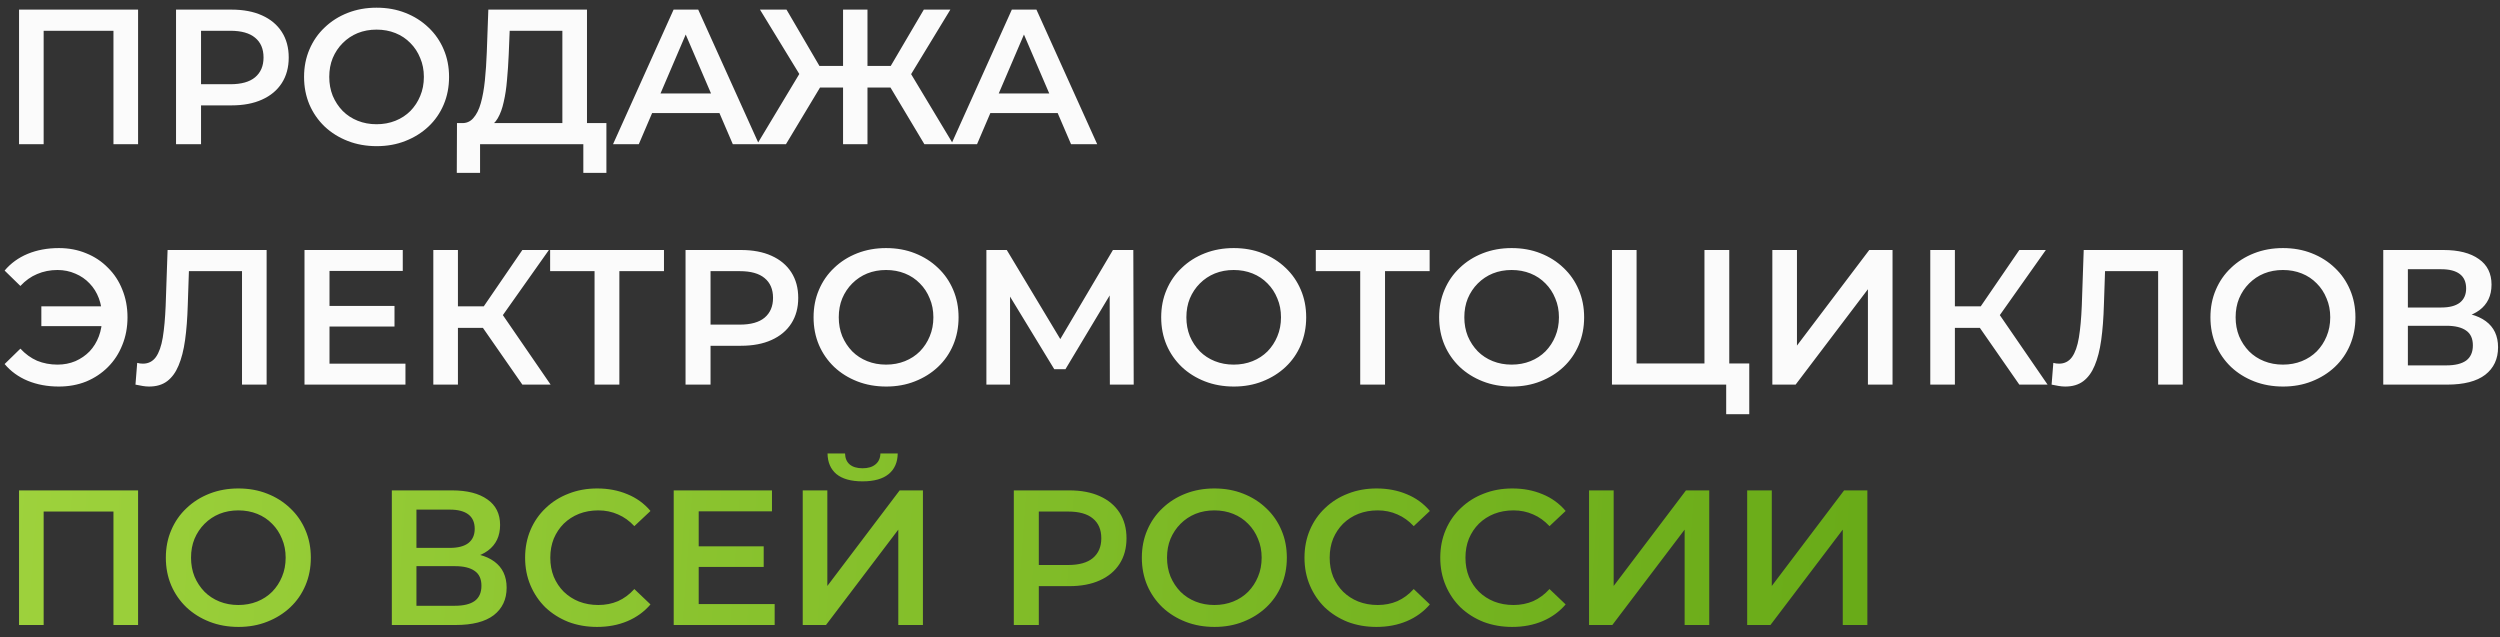 <?xml version="1.0" encoding="UTF-8"?> <svg xmlns="http://www.w3.org/2000/svg" width="208" height="53" viewBox="0 0 208 53" fill="none"><rect x="0" y="0" width="208" height="53" fill="#333333" stroke="none"/><path d="M1.584 12V0.8H11.488V12H9.44V2.048L9.92 2.56H3.152L3.632 2.048V12H1.584ZM14.646 12V0.8H19.254C20.246 0.8 21.094 0.96 21.798 1.28C22.513 1.6 23.062 2.059 23.446 2.656C23.83 3.253 24.022 3.963 24.022 4.784C24.022 5.605 23.83 6.315 23.446 6.912C23.062 7.509 22.513 7.968 21.798 8.288C21.094 8.608 20.246 8.768 19.254 8.768H15.798L16.726 7.792V12H14.646ZM16.726 8.016L15.798 7.008H19.158C20.076 7.008 20.764 6.816 21.222 6.432C21.692 6.037 21.926 5.488 21.926 4.784C21.926 4.069 21.692 3.52 21.222 3.136C20.764 2.752 20.076 2.56 19.158 2.56H15.798L16.726 1.536V8.016ZM31.346 12.16C30.471 12.16 29.666 12.016 28.93 11.728C28.194 11.44 27.554 11.04 27.01 10.528C26.466 10.005 26.045 9.397 25.746 8.704C25.448 8 25.298 7.232 25.298 6.4C25.298 5.568 25.448 4.805 25.746 4.112C26.045 3.408 26.466 2.8 27.01 2.288C27.554 1.765 28.194 1.36 28.93 1.072C29.666 0.784 30.466 0.64 31.33 0.64C32.205 0.64 33.005 0.784 33.73 1.072C34.466 1.36 35.106 1.765 35.65 2.288C36.194 2.8 36.615 3.408 36.914 4.112C37.213 4.805 37.362 5.568 37.362 6.4C37.362 7.232 37.213 8 36.914 8.704C36.615 9.408 36.194 10.016 35.65 10.528C35.106 11.04 34.466 11.44 33.73 11.728C33.005 12.016 32.21 12.16 31.346 12.16ZM31.33 10.336C31.895 10.336 32.418 10.24 32.898 10.048C33.378 9.856 33.794 9.584 34.146 9.232C34.498 8.869 34.77 8.453 34.962 7.984C35.165 7.504 35.266 6.976 35.266 6.4C35.266 5.824 35.165 5.301 34.962 4.832C34.77 4.352 34.498 3.936 34.146 3.584C33.794 3.221 33.378 2.944 32.898 2.752C32.418 2.56 31.895 2.464 31.33 2.464C30.765 2.464 30.242 2.56 29.762 2.752C29.293 2.944 28.877 3.221 28.514 3.584C28.162 3.936 27.885 4.352 27.682 4.832C27.49 5.301 27.394 5.824 27.394 6.4C27.394 6.965 27.49 7.488 27.682 7.968C27.885 8.448 28.162 8.869 28.514 9.232C28.866 9.584 29.282 9.856 29.762 10.048C30.242 10.24 30.765 10.336 31.33 10.336ZM46.789 11.04V2.56H42.405L42.325 4.544C42.293 5.291 42.245 6 42.181 6.672C42.128 7.333 42.037 7.936 41.909 8.48C41.792 9.024 41.627 9.477 41.413 9.84C41.2 10.203 40.939 10.443 40.629 10.56L38.389 10.24C38.795 10.261 39.125 10.123 39.381 9.824C39.648 9.525 39.856 9.109 40.005 8.576C40.155 8.043 40.267 7.419 40.341 6.704C40.416 5.979 40.469 5.195 40.501 4.352L40.629 0.8H48.837V11.04H46.789ZM38.005 14.384L38.021 10.24H50.453V14.384H48.533V12H39.941V14.384H38.005ZM51.003 12L56.043 0.8H58.091L63.147 12H60.971L56.635 1.904H57.467L53.147 12H51.003ZM53.323 9.408L53.883 7.776H59.931L60.491 9.408H53.323ZM76.91 12L73.646 6.544L75.406 5.504L79.31 12H76.91ZM71.566 7.28V5.488H74.942V7.28H71.566ZM75.518 6.64L73.582 6.384L76.862 0.8H79.07L75.518 6.64ZM65.39 12H62.99L66.894 5.504L68.67 6.544L65.39 12ZM72.174 12H70.142V0.8H72.174V12ZM70.75 7.28H67.358V5.488H70.75V7.28ZM66.798 6.64L63.23 0.8H65.438L68.702 6.384L66.798 6.64ZM79.144 12L84.184 0.8H86.232L91.288 12H89.112L84.776 1.904H85.608L81.288 12H79.144ZM81.464 9.408L82.024 7.776H88.072L88.632 9.408H81.464ZM3.44 27.136V25.488H9.216V27.136H3.44ZM4.896 20.64C5.717 20.64 6.475 20.784 7.168 21.072C7.861 21.349 8.464 21.749 8.976 22.272C9.499 22.784 9.899 23.392 10.176 24.096C10.464 24.8 10.608 25.568 10.608 26.4C10.608 27.232 10.464 28 10.176 28.704C9.899 29.408 9.499 30.021 8.976 30.544C8.464 31.056 7.861 31.456 7.168 31.744C6.475 32.021 5.717 32.16 4.896 32.16C3.947 32.16 3.083 32 2.304 31.68C1.536 31.36 0.896 30.896 0.384 30.288L1.696 29.008C2.112 29.456 2.576 29.792 3.088 30.016C3.611 30.229 4.176 30.336 4.784 30.336C5.317 30.336 5.813 30.24 6.272 30.048C6.731 29.845 7.125 29.573 7.456 29.232C7.787 28.88 8.043 28.464 8.224 27.984C8.405 27.504 8.496 26.976 8.496 26.4C8.496 25.824 8.405 25.296 8.224 24.816C8.043 24.336 7.787 23.925 7.456 23.584C7.125 23.232 6.731 22.96 6.272 22.768C5.813 22.565 5.317 22.464 4.784 22.464C4.176 22.464 3.611 22.576 3.088 22.8C2.576 23.013 2.112 23.344 1.696 23.792L0.384 22.512C0.896 21.904 1.536 21.44 2.304 21.12C3.083 20.8 3.947 20.64 4.896 20.64ZM12.407 32.16C12.226 32.16 12.044 32.144 11.863 32.112C11.681 32.08 11.484 32.043 11.271 32L11.415 30.192C11.564 30.235 11.724 30.256 11.895 30.256C12.343 30.256 12.7 30.075 12.967 29.712C13.233 29.339 13.425 28.795 13.543 28.08C13.66 27.365 13.74 26.485 13.783 25.44L13.943 20.8H22.183V32H20.135V22.048L20.615 22.56H15.287L15.735 22.032L15.623 25.36C15.591 26.469 15.516 27.445 15.399 28.288C15.281 29.131 15.1 29.84 14.855 30.416C14.62 30.981 14.306 31.413 13.911 31.712C13.516 32.011 13.015 32.16 12.407 32.16ZM27.254 25.456H32.822V27.168H27.254V25.456ZM27.414 30.256H33.734V32H25.334V20.8H33.51V22.544H27.414V30.256ZM43.46 32L39.668 26.544L41.348 25.504L45.812 32H43.46ZM36.052 32V20.8H38.1V32H36.052ZM37.476 27.28V25.488H41.252V27.28H37.476ZM41.54 26.64L39.636 26.384L43.46 20.8H45.668L41.54 26.64ZM49.467 32V22.048L49.963 22.56H45.771V20.8H55.243V22.56H51.051L51.531 22.048V32H49.467ZM57.037 32V20.8H61.645C62.637 20.8 63.485 20.96 64.189 21.28C64.903 21.6 65.453 22.059 65.837 22.656C66.221 23.253 66.413 23.963 66.413 24.784C66.413 25.605 66.221 26.315 65.837 26.912C65.453 27.509 64.903 27.968 64.189 28.288C63.485 28.608 62.637 28.768 61.645 28.768H58.189L59.117 27.792V32H57.037ZM59.117 28.016L58.189 27.008H61.549C62.466 27.008 63.154 26.816 63.613 26.432C64.082 26.037 64.317 25.488 64.317 24.784C64.317 24.069 64.082 23.52 63.613 23.136C63.154 22.752 62.466 22.56 61.549 22.56H58.189L59.117 21.536V28.016ZM73.737 32.16C72.862 32.16 72.057 32.016 71.321 31.728C70.585 31.44 69.945 31.04 69.401 30.528C68.857 30.005 68.435 29.397 68.137 28.704C67.838 28 67.689 27.232 67.689 26.4C67.689 25.568 67.838 24.805 68.137 24.112C68.435 23.408 68.857 22.8 69.401 22.288C69.945 21.765 70.585 21.36 71.321 21.072C72.057 20.784 72.857 20.64 73.721 20.64C74.595 20.64 75.395 20.784 76.121 21.072C76.857 21.36 77.497 21.765 78.041 22.288C78.585 22.8 79.006 23.408 79.305 24.112C79.603 24.805 79.753 25.568 79.753 26.4C79.753 27.232 79.603 28 79.305 28.704C79.006 29.408 78.585 30.016 78.041 30.528C77.497 31.04 76.857 31.44 76.121 31.728C75.395 32.016 74.601 32.16 73.737 32.16ZM73.721 30.336C74.286 30.336 74.809 30.24 75.289 30.048C75.769 29.856 76.185 29.584 76.537 29.232C76.889 28.869 77.161 28.453 77.353 27.984C77.555 27.504 77.657 26.976 77.657 26.4C77.657 25.824 77.555 25.301 77.353 24.832C77.161 24.352 76.889 23.936 76.537 23.584C76.185 23.221 75.769 22.944 75.289 22.752C74.809 22.56 74.286 22.464 73.721 22.464C73.155 22.464 72.633 22.56 72.153 22.752C71.683 22.944 71.267 23.221 70.905 23.584C70.553 23.936 70.275 24.352 70.073 24.832C69.881 25.301 69.785 25.824 69.785 26.4C69.785 26.965 69.881 27.488 70.073 27.968C70.275 28.448 70.553 28.869 70.905 29.232C71.257 29.584 71.673 29.856 72.153 30.048C72.633 30.24 73.155 30.336 73.721 30.336ZM82.068 32V20.8H83.764L88.676 28.976H87.764L92.596 20.8H94.292L94.324 32H92.34L92.324 23.888H92.74L88.644 30.72H87.716L83.556 23.888H84.036V32H82.068ZM102.659 32.16C101.784 32.16 100.979 32.016 100.243 31.728C99.507 31.44 98.867 31.04 98.323 30.528C97.779 30.005 97.357 29.397 97.059 28.704C96.76 28 96.611 27.232 96.611 26.4C96.611 25.568 96.76 24.805 97.059 24.112C97.357 23.408 97.779 22.8 98.323 22.288C98.867 21.765 99.507 21.36 100.243 21.072C100.979 20.784 101.779 20.64 102.643 20.64C103.517 20.64 104.317 20.784 105.043 21.072C105.779 21.36 106.419 21.765 106.963 22.288C107.507 22.8 107.928 23.408 108.227 24.112C108.525 24.805 108.675 25.568 108.675 26.4C108.675 27.232 108.525 28 108.227 28.704C107.928 29.408 107.507 30.016 106.963 30.528C106.419 31.04 105.779 31.44 105.043 31.728C104.317 32.016 103.523 32.16 102.659 32.16ZM102.643 30.336C103.208 30.336 103.731 30.24 104.211 30.048C104.691 29.856 105.107 29.584 105.459 29.232C105.811 28.869 106.083 28.453 106.275 27.984C106.477 27.504 106.579 26.976 106.579 26.4C106.579 25.824 106.477 25.301 106.275 24.832C106.083 24.352 105.811 23.936 105.459 23.584C105.107 23.221 104.691 22.944 104.211 22.752C103.731 22.56 103.208 22.464 102.643 22.464C102.077 22.464 101.555 22.56 101.075 22.752C100.605 22.944 100.189 23.221 99.827 23.584C99.475 23.936 99.197 24.352 98.995 24.832C98.803 25.301 98.707 25.824 98.707 26.4C98.707 26.965 98.803 27.488 98.995 27.968C99.197 28.448 99.475 28.869 99.827 29.232C100.179 29.584 100.595 29.856 101.075 30.048C101.555 30.24 102.077 30.336 102.643 30.336ZM113.17 32V22.048L113.666 22.56H109.474V20.8H118.946V22.56H114.754L115.234 22.048V32H113.17ZM125.784 32.16C124.909 32.16 124.104 32.016 123.368 31.728C122.632 31.44 121.992 31.04 121.448 30.528C120.904 30.005 120.482 29.397 120.184 28.704C119.885 28 119.736 27.232 119.736 26.4C119.736 25.568 119.885 24.805 120.184 24.112C120.482 23.408 120.904 22.8 121.448 22.288C121.992 21.765 122.632 21.36 123.368 21.072C124.104 20.784 124.904 20.64 125.768 20.64C126.642 20.64 127.442 20.784 128.168 21.072C128.904 21.36 129.544 21.765 130.088 22.288C130.632 22.8 131.053 23.408 131.352 24.112C131.65 24.805 131.8 25.568 131.8 26.4C131.8 27.232 131.65 28 131.352 28.704C131.053 29.408 130.632 30.016 130.088 30.528C129.544 31.04 128.904 31.44 128.168 31.728C127.442 32.016 126.648 32.16 125.784 32.16ZM125.768 30.336C126.333 30.336 126.856 30.24 127.336 30.048C127.816 29.856 128.232 29.584 128.584 29.232C128.936 28.869 129.208 28.453 129.4 27.984C129.602 27.504 129.704 26.976 129.704 26.4C129.704 25.824 129.602 25.301 129.4 24.832C129.208 24.352 128.936 23.936 128.584 23.584C128.232 23.221 127.816 22.944 127.336 22.752C126.856 22.56 126.333 22.464 125.768 22.464C125.202 22.464 124.68 22.56 124.2 22.752C123.73 22.944 123.314 23.221 122.952 23.584C122.6 23.936 122.322 24.352 122.12 24.832C121.928 25.301 121.832 25.824 121.832 26.4C121.832 26.965 121.928 27.488 122.12 27.968C122.322 28.448 122.6 28.869 122.952 29.232C123.304 29.584 123.72 29.856 124.2 30.048C124.68 30.24 125.202 30.336 125.768 30.336ZM134.115 32V20.8H136.163V30.24H141.811V20.8H143.875V32H134.115ZM143.619 34.464V31.488L144.083 32H141.811V30.24H145.539V34.464H143.619ZM147.459 32V20.8H149.507V28.752L155.523 20.8H157.459V32H155.411V24.064L149.395 32H147.459ZM168.007 32L164.215 26.544L165.895 25.504L170.359 32H168.007ZM160.599 32V20.8H162.647V32H160.599ZM162.023 27.28V25.488H165.799V27.28H162.023ZM166.087 26.64L164.183 26.384L168.007 20.8H170.215L166.087 26.64ZM171.829 32.16C171.647 32.16 171.466 32.144 171.285 32.112C171.103 32.08 170.906 32.043 170.693 32L170.837 30.192C170.986 30.235 171.146 30.256 171.317 30.256C171.765 30.256 172.122 30.075 172.389 29.712C172.655 29.339 172.847 28.795 172.965 28.08C173.082 27.365 173.162 26.485 173.205 25.44L173.365 20.8H181.605V32H179.557V22.048L180.037 22.56H174.709L175.157 22.032L175.045 25.36C175.013 26.469 174.938 27.445 174.821 28.288C174.703 29.131 174.522 29.84 174.277 30.416C174.042 30.981 173.727 31.413 173.333 31.712C172.938 32.011 172.437 32.16 171.829 32.16ZM189.956 32.16C189.081 32.16 188.276 32.016 187.54 31.728C186.804 31.44 186.164 31.04 185.62 30.528C185.076 30.005 184.654 29.397 184.356 28.704C184.057 28 183.908 27.232 183.908 26.4C183.908 25.568 184.057 24.805 184.356 24.112C184.654 23.408 185.076 22.8 185.62 22.288C186.164 21.765 186.804 21.36 187.54 21.072C188.276 20.784 189.076 20.64 189.94 20.64C190.814 20.64 191.614 20.784 192.34 21.072C193.076 21.36 193.716 21.765 194.26 22.288C194.804 22.8 195.225 23.408 195.524 24.112C195.822 24.805 195.972 25.568 195.972 26.4C195.972 27.232 195.822 28 195.524 28.704C195.225 29.408 194.804 30.016 194.26 30.528C193.716 31.04 193.076 31.44 192.34 31.728C191.614 32.016 190.82 32.16 189.956 32.16ZM189.94 30.336C190.505 30.336 191.028 30.24 191.508 30.048C191.988 29.856 192.404 29.584 192.756 29.232C193.108 28.869 193.38 28.453 193.572 27.984C193.774 27.504 193.876 26.976 193.876 26.4C193.876 25.824 193.774 25.301 193.572 24.832C193.38 24.352 193.108 23.936 192.756 23.584C192.404 23.221 191.988 22.944 191.508 22.752C191.028 22.56 190.505 22.464 189.94 22.464C189.374 22.464 188.852 22.56 188.372 22.752C187.902 22.944 187.486 23.221 187.124 23.584C186.772 23.936 186.494 24.352 186.292 24.832C186.1 25.301 186.004 25.824 186.004 26.4C186.004 26.965 186.1 27.488 186.292 27.968C186.494 28.448 186.772 28.869 187.124 29.232C187.476 29.584 187.892 29.856 188.372 30.048C188.852 30.24 189.374 30.336 189.94 30.336ZM198.287 32V20.8H203.295C204.554 20.8 205.535 21.051 206.239 21.552C206.943 22.043 207.295 22.752 207.295 23.68C207.295 24.597 206.959 25.307 206.287 25.808C205.615 26.299 204.73 26.544 203.631 26.544L203.919 25.968C205.167 25.968 206.132 26.219 206.815 26.72C207.498 27.221 207.839 27.947 207.839 28.896C207.839 29.867 207.482 30.629 206.767 31.184C206.052 31.728 204.996 32 203.599 32H198.287ZM200.335 30.4H203.535C204.26 30.4 204.81 30.267 205.183 30C205.556 29.723 205.743 29.301 205.743 28.736C205.743 28.171 205.556 27.76 205.183 27.504C204.81 27.237 204.26 27.104 203.535 27.104H200.335V30.4ZM200.335 25.584H203.119C203.791 25.584 204.303 25.451 204.655 25.184C205.007 24.907 205.183 24.512 205.183 24C205.183 23.467 205.007 23.067 204.655 22.8C204.303 22.533 203.791 22.4 203.119 22.4H200.335V25.584Z" fill="#FBFBFB"></path><path d="M1.584 52V40.8H11.488V52H9.44V42.048L9.92 42.56H3.152L3.632 42.048V52H1.584ZM19.846 52.16C18.971 52.16 18.166 52.016 17.43 51.728C16.694 51.44 16.054 51.04 15.51 50.528C14.966 50.005 14.545 49.397 14.246 48.704C13.947 48 13.798 47.232 13.798 46.4C13.798 45.568 13.947 44.805 14.246 44.112C14.545 43.408 14.966 42.8 15.51 42.288C16.054 41.765 16.694 41.36 17.43 41.072C18.166 40.784 18.966 40.64 19.83 40.64C20.705 40.64 21.505 40.784 22.23 41.072C22.966 41.36 23.606 41.765 24.15 42.288C24.694 42.8 25.116 43.408 25.414 44.112C25.713 44.805 25.862 45.568 25.862 46.4C25.862 47.232 25.713 48 25.414 48.704C25.116 49.408 24.694 50.016 24.15 50.528C23.606 51.04 22.966 51.44 22.23 51.728C21.505 52.016 20.71 52.16 19.846 52.16ZM19.83 50.336C20.395 50.336 20.918 50.24 21.398 50.048C21.878 49.856 22.294 49.584 22.646 49.232C22.998 48.869 23.27 48.453 23.462 47.984C23.665 47.504 23.766 46.976 23.766 46.4C23.766 45.824 23.665 45.301 23.462 44.832C23.27 44.352 22.998 43.936 22.646 43.584C22.294 43.221 21.878 42.944 21.398 42.752C20.918 42.56 20.395 42.464 19.83 42.464C19.265 42.464 18.742 42.56 18.262 42.752C17.793 42.944 17.377 43.221 17.014 43.584C16.662 43.936 16.385 44.352 16.182 44.832C15.99 45.301 15.894 45.824 15.894 46.4C15.894 46.965 15.99 47.488 16.182 47.968C16.385 48.448 16.662 48.869 17.014 49.232C17.366 49.584 17.782 49.856 18.262 50.048C18.742 50.24 19.265 50.336 19.83 50.336ZM32.6 52V40.8H37.608C38.866 40.8 39.848 41.051 40.552 41.552C41.256 42.043 41.608 42.752 41.608 43.68C41.608 44.597 41.272 45.307 40.6 45.808C39.928 46.299 39.042 46.544 37.944 46.544L38.232 45.968C39.48 45.968 40.445 46.219 41.128 46.72C41.81 47.221 42.152 47.947 42.152 48.896C42.152 49.867 41.794 50.629 41.08 51.184C40.365 51.728 39.309 52 37.912 52H32.6ZM34.648 50.4H37.848C38.573 50.4 39.122 50.267 39.496 50C39.869 49.723 40.056 49.301 40.056 48.736C40.056 48.171 39.869 47.76 39.496 47.504C39.122 47.237 38.573 47.104 37.848 47.104H34.648V50.4ZM34.648 45.584H37.432C38.104 45.584 38.616 45.451 38.968 45.184C39.32 44.907 39.496 44.512 39.496 44C39.496 43.467 39.32 43.067 38.968 42.8C38.616 42.533 38.104 42.4 37.432 42.4H34.648V45.584ZM49.673 52.16C48.82 52.16 48.025 52.021 47.289 51.744C46.564 51.456 45.929 51.056 45.385 50.544C44.852 50.021 44.436 49.408 44.137 48.704C43.839 48 43.689 47.232 43.689 46.4C43.689 45.568 43.839 44.8 44.137 44.096C44.436 43.392 44.857 42.784 45.401 42.272C45.945 41.749 46.58 41.349 47.305 41.072C48.031 40.784 48.825 40.64 49.689 40.64C50.606 40.64 51.444 40.8 52.201 41.12C52.959 41.429 53.599 41.893 54.121 42.512L52.777 43.776C52.372 43.339 51.919 43.013 51.417 42.8C50.916 42.576 50.372 42.464 49.785 42.464C49.199 42.464 48.66 42.56 48.169 42.752C47.689 42.944 47.268 43.216 46.905 43.568C46.553 43.92 46.276 44.336 46.073 44.816C45.881 45.296 45.785 45.824 45.785 46.4C45.785 46.976 45.881 47.504 46.073 47.984C46.276 48.464 46.553 48.88 46.905 49.232C47.268 49.584 47.689 49.856 48.169 50.048C48.66 50.24 49.199 50.336 49.785 50.336C50.372 50.336 50.916 50.229 51.417 50.016C51.919 49.792 52.372 49.456 52.777 49.008L54.121 50.288C53.599 50.896 52.959 51.36 52.201 51.68C51.444 52 50.601 52.16 49.673 52.16ZM57.972 45.456H63.54V47.168H57.972V45.456ZM58.132 50.256H64.452V52H56.052V40.8H64.228V42.544H58.132V50.256ZM66.787 52V40.8H68.835V48.752L74.851 40.8H76.787V52H74.739V44.064L68.723 52H66.787ZM71.763 40.048C70.803 40.048 70.078 39.845 69.587 39.44C69.107 39.035 68.862 38.464 68.851 37.728H70.307C70.318 38.123 70.446 38.427 70.691 38.64C70.947 38.853 71.305 38.96 71.763 38.96C72.222 38.96 72.579 38.853 72.835 38.64C73.102 38.427 73.24 38.123 73.251 37.728H74.691C74.68 38.464 74.43 39.035 73.939 39.44C73.448 39.845 72.723 40.048 71.763 40.048ZM84.349 52V40.8H88.957C89.949 40.8 90.797 40.96 91.501 41.28C92.216 41.6 92.765 42.059 93.149 42.656C93.533 43.253 93.725 43.963 93.725 44.784C93.725 45.605 93.533 46.315 93.149 46.912C92.765 47.509 92.216 47.968 91.501 48.288C90.797 48.608 89.949 48.768 88.957 48.768H85.501L86.429 47.792V52H84.349ZM86.429 48.016L85.501 47.008H88.861C89.779 47.008 90.467 46.816 90.925 46.432C91.395 46.037 91.629 45.488 91.629 44.784C91.629 44.069 91.395 43.52 90.925 43.136C90.467 42.752 89.779 42.56 88.861 42.56H85.501L86.429 41.536V48.016ZM101.049 52.16C100.175 52.16 99.369 52.016 98.633 51.728C97.897 51.44 97.257 51.04 96.713 50.528C96.169 50.005 95.748 49.397 95.449 48.704C95.151 48 95.001 47.232 95.001 46.4C95.001 45.568 95.151 44.805 95.449 44.112C95.748 43.408 96.169 42.8 96.713 42.288C97.257 41.765 97.897 41.36 98.633 41.072C99.369 40.784 100.169 40.64 101.033 40.64C101.908 40.64 102.708 40.784 103.433 41.072C104.169 41.36 104.809 41.765 105.353 42.288C105.897 42.8 106.319 43.408 106.617 44.112C106.916 44.805 107.065 45.568 107.065 46.4C107.065 47.232 106.916 48 106.617 48.704C106.319 49.408 105.897 50.016 105.353 50.528C104.809 51.04 104.169 51.44 103.433 51.728C102.708 52.016 101.913 52.16 101.049 52.16ZM101.033 50.336C101.599 50.336 102.121 50.24 102.601 50.048C103.081 49.856 103.497 49.584 103.849 49.232C104.201 48.869 104.473 48.453 104.665 47.984C104.868 47.504 104.969 46.976 104.969 46.4C104.969 45.824 104.868 45.301 104.665 44.832C104.473 44.352 104.201 43.936 103.849 43.584C103.497 43.221 103.081 42.944 102.601 42.752C102.121 42.56 101.599 42.464 101.033 42.464C100.468 42.464 99.945 42.56 99.465 42.752C98.996 42.944 98.58 43.221 98.217 43.584C97.865 43.936 97.588 44.352 97.385 44.832C97.193 45.301 97.097 45.824 97.097 46.4C97.097 46.965 97.193 47.488 97.385 47.968C97.588 48.448 97.865 48.869 98.217 49.232C98.569 49.584 98.985 49.856 99.465 50.048C99.945 50.24 100.468 50.336 101.033 50.336ZM114.517 52.16C113.664 52.16 112.869 52.021 112.133 51.744C111.408 51.456 110.773 51.056 110.229 50.544C109.696 50.021 109.28 49.408 108.981 48.704C108.682 48 108.533 47.232 108.533 46.4C108.533 45.568 108.682 44.8 108.981 44.096C109.28 43.392 109.701 42.784 110.245 42.272C110.789 41.749 111.424 41.349 112.149 41.072C112.874 40.784 113.669 40.64 114.533 40.64C115.45 40.64 116.288 40.8 117.045 41.12C117.802 41.429 118.442 41.893 118.965 42.512L117.621 43.776C117.216 43.339 116.762 43.013 116.261 42.8C115.76 42.576 115.216 42.464 114.629 42.464C114.042 42.464 113.504 42.56 113.013 42.752C112.533 42.944 112.112 43.216 111.749 43.568C111.397 43.92 111.12 44.336 110.917 44.816C110.725 45.296 110.629 45.824 110.629 46.4C110.629 46.976 110.725 47.504 110.917 47.984C111.12 48.464 111.397 48.88 111.749 49.232C112.112 49.584 112.533 49.856 113.013 50.048C113.504 50.24 114.042 50.336 114.629 50.336C115.216 50.336 115.76 50.229 116.261 50.016C116.762 49.792 117.216 49.456 117.621 49.008L118.965 50.288C118.442 50.896 117.802 51.36 117.045 51.68C116.288 52 115.445 52.16 114.517 52.16ZM125.814 52.16C124.96 52.16 124.166 52.021 123.43 51.744C122.704 51.456 122.07 51.056 121.526 50.544C120.992 50.021 120.576 49.408 120.278 48.704C119.979 48 119.83 47.232 119.83 46.4C119.83 45.568 119.979 44.8 120.278 44.096C120.576 43.392 120.998 42.784 121.542 42.272C122.086 41.749 122.72 41.349 123.446 41.072C124.171 40.784 124.966 40.64 125.83 40.64C126.747 40.64 127.584 40.8 128.342 41.12C129.099 41.429 129.739 41.893 130.262 42.512L128.918 43.776C128.512 43.339 128.059 43.013 127.558 42.8C127.056 42.576 126.512 42.464 125.926 42.464C125.339 42.464 124.8 42.56 124.31 42.752C123.83 42.944 123.408 43.216 123.046 43.568C122.694 43.92 122.416 44.336 122.214 44.816C122.022 45.296 121.926 45.824 121.926 46.4C121.926 46.976 122.022 47.504 122.214 47.984C122.416 48.464 122.694 48.88 123.046 49.232C123.408 49.584 123.83 49.856 124.31 50.048C124.8 50.24 125.339 50.336 125.926 50.336C126.512 50.336 127.056 50.229 127.558 50.016C128.059 49.792 128.512 49.456 128.918 49.008L130.262 50.288C129.739 50.896 129.099 51.36 128.342 51.68C127.584 52 126.742 52.16 125.814 52.16ZM132.209 52V40.8H134.257V48.752L140.273 40.8H142.209V52H140.161V44.064L134.145 52H132.209ZM145.365 52V40.8H147.413V48.752L153.429 40.8H155.365V52H153.317V44.064L147.301 52H145.365Z" fill="url(#paint0_linear_428_85)"></path><defs><linearGradient id="paint0_linear_428_85" x1="-9.057" y1="2.986" x2="259.39" y2="22.9" gradientUnits="userSpaceOnUse"><stop stop-color="#A2D53F"></stop><stop offset="1" stop-color="#469100"></stop></linearGradient></defs></svg> 